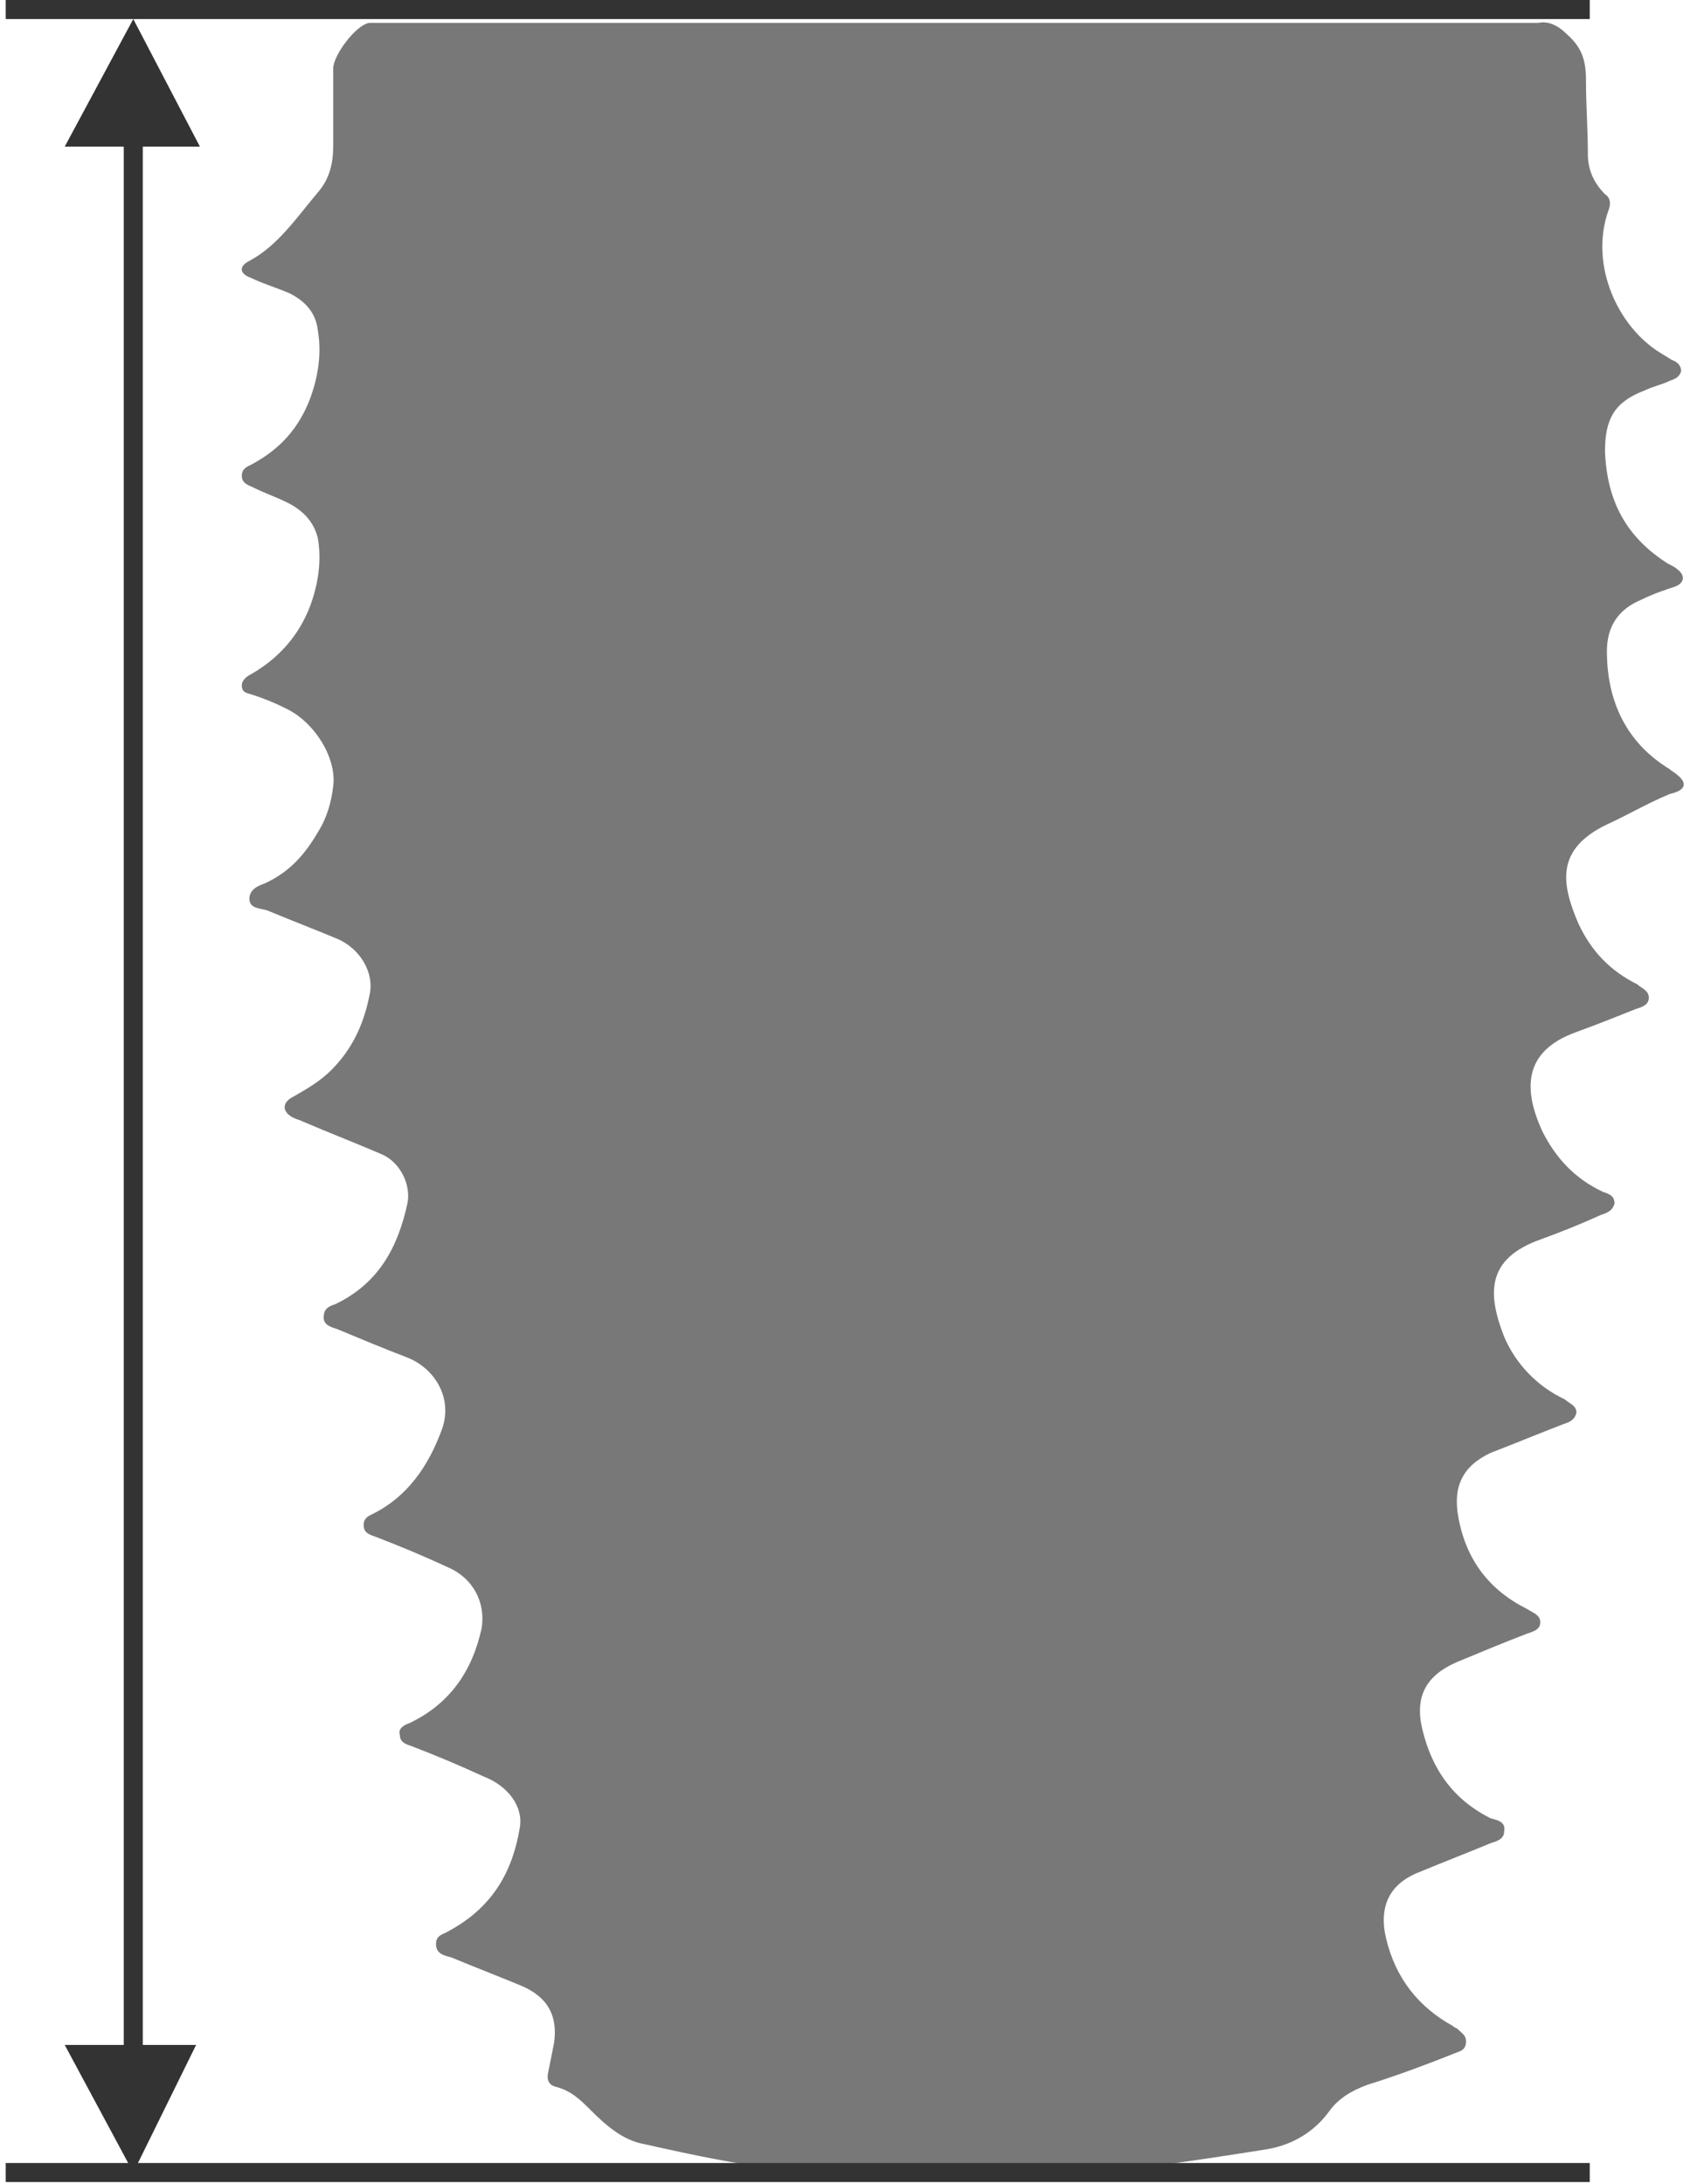 <?xml version="1.0" encoding="utf-8"?>
<!-- Generator: Adobe Illustrator 22.1.0, SVG Export Plug-In . SVG Version: 6.00 Build 0)  -->
<svg version="1.1" id="Layer_1" xmlns="http://www.w3.org/2000/svg" xmlns:xlink="http://www.w3.org/1999/xlink" x="0px" y="0px"
	 viewBox="0 0 89.5 114.7" style="enable-background:new 0 0 89.5 114.7;" xml:space="preserve">
<style type="text/css">
	.st0{fill:#787878;}
	.st1{clip-path:url(#SVGID_4_);fill:#787878;}
	.st2{clip-path:url(#SVGID_6_);fill:none;stroke:#333333;}
	.st3{clip-path:url(#SVGID_8_);fill:none;stroke:#333333;}
	.st4{fill:none;stroke:#333333;}
	.st5{fill:#333333;}
</style>
<path class="st0" d="M88.1,40.7c-0.1-0.1-0.3-0.2-0.4-0.3c-2.3-1.4-3.3-3.6-3.3-6.2c0-1.3,0.6-2.2,1.8-2.7c0.6-0.3,1.2-0.5,1.8-0.7
	c0.5-0.2,0.5-0.6,0.1-0.9c-0.1-0.1-0.3-0.2-0.5-0.3c-2.2-1.4-3.2-3.3-3.3-5.9c0-1.7,0.5-2.6,2.1-3.2c0.4-0.2,0.9-0.3,1.3-0.5
	c0.3-0.1,0.5-0.2,0.6-0.5c0-0.3-0.2-0.5-0.5-0.6c-0.3-0.2-0.5-0.3-0.8-0.5c-2.2-1.5-3.5-4.7-2.5-7.4c0.1-0.3,0.1-0.6-0.2-0.8
	c-0.6-0.6-0.9-1.3-0.9-2.1c0-1.3-0.1-2.6-0.1-3.9c0-1-0.2-1.7-1-2.4c-0.5-0.5-1-0.7-1.5-0.6l0,0h-61l0,0c-0.1,0-0.3,0-0.4,0
	c-0.7,0.1-1.9,1.7-1.9,2.4c0,1.4,0,2.7,0,4.1c0,0.9-0.2,1.7-0.8,2.4c-1.1,1.3-2.1,2.8-3.6,3.6c-0.6,0.3-0.5,0.7,0.1,0.9
	c0.6,0.3,1.3,0.5,2,0.8c0.8,0.4,1.4,1,1.5,2c0.2,1.2,0,2.4-0.4,3.5c-0.6,1.6-1.6,2.7-3.1,3.5c-0.2,0.1-0.5,0.2-0.5,0.6
	c0,0.4,0.4,0.5,0.6,0.6c0.6,0.3,1.2,0.5,1.8,0.8c0.8,0.4,1.4,1,1.6,1.9c0.2,1.2,0,2.4-0.4,3.5c-0.6,1.6-1.7,2.8-3.1,3.6
	c-0.2,0.1-0.5,0.3-0.5,0.6c0,0.4,0.3,0.4,0.6,0.5c0.6,0.2,1.1,0.4,1.7,0.7c1.5,0.7,2.7,2.6,2.5,4.1c-0.1,0.8-0.3,1.6-0.8,2.4
	c-0.7,1.2-1.5,2.1-2.8,2.7c-0.3,0.1-0.8,0.3-0.8,0.8c0,0.5,0.5,0.5,0.9,0.6c1.2,0.5,2.5,1,3.7,1.5c1.2,0.5,2,1.8,1.7,3
	c-0.3,1.5-0.9,2.8-2,3.9c-0.6,0.6-1.3,1-2,1.4c-0.6,0.3-0.6,0.8,0,1.1c0.2,0.1,0.3,0.1,0.5,0.2c1.4,0.6,2.7,1.1,4.1,1.7
	c1,0.4,1.6,1.6,1.4,2.6c-0.5,2.3-1.5,4.2-3.8,5.3c-0.3,0.1-0.6,0.2-0.6,0.7c0,0.4,0.4,0.5,0.7,0.6c1.2,0.5,2.4,1,3.7,1.5
	c1.5,0.6,2.4,2.2,1.8,3.8c-0.7,1.9-1.8,3.5-3.6,4.4c-0.2,0.1-0.5,0.2-0.5,0.6c0,0.4,0.3,0.5,0.6,0.6c1.3,0.5,2.5,1,3.8,1.6
	c1.4,0.6,2,1.9,1.8,3.2c-0.5,2.3-1.7,4-3.8,5c-0.3,0.1-0.6,0.3-0.5,0.6c0,0.4,0.3,0.5,0.6,0.6c1.3,0.5,2.5,1,3.8,1.6
	c1.3,0.5,2.1,1.6,1.9,2.7c-0.4,2.4-1.5,4.2-3.7,5.4c-0.3,0.2-0.7,0.2-0.7,0.7c0,0.5,0.4,0.6,0.8,0.7c1.2,0.5,2.5,1,3.7,1.5
	c1.4,0.6,1.9,1.6,1.7,3c-0.1,0.5-0.2,1-0.3,1.5c-0.1,0.4,0,0.7,0.4,0.8c0.8,0.2,1.3,0.7,1.8,1.2c0.8,0.8,1.7,1.6,2.8,1.8
	c2.7,0.6,5.4,1.2,8.1,1.4c4.3,0.4,8.6,0.5,12.9,0.3c3.9-0.2,7.8-0.8,11.6-1.4c1.4-0.2,2.6-0.9,3.4-2c0.5-0.7,1.2-1.1,2-1.4
	c1.6-0.5,3.2-1.1,4.7-1.7c0.3-0.1,0.5-0.2,0.5-0.6c0-0.3-0.2-0.4-0.4-0.6c-0.1-0.1-0.2-0.1-0.3-0.2c-1.8-1-3-2.5-3.5-4.6
	c-0.4-1.7,0.2-2.9,1.8-3.5c1.2-0.5,2.5-1,3.7-1.5c0.3-0.1,0.7-0.2,0.7-0.6c0.1-0.5-0.3-0.6-0.7-0.7c-2-1-3.1-2.6-3.6-4.7
	c-0.4-1.7,0.2-2.8,1.8-3.5c1.2-0.5,2.4-1,3.7-1.5c0.3-0.1,0.7-0.2,0.7-0.6c0-0.4-0.4-0.5-0.7-0.7c-2-1-3.2-2.6-3.6-4.8
	c-0.3-1.6,0.2-2.7,1.7-3.4c1.3-0.5,2.5-1,3.8-1.5c0.3-0.1,0.6-0.2,0.7-0.6c0-0.4-0.4-0.5-0.6-0.7c-1.5-0.7-2.6-1.9-3.2-3.3
	c-0.9-2.3-0.9-4.1,1.9-5.1c1.1-0.4,2.1-0.8,3.2-1.3c0.3-0.1,0.6-0.2,0.7-0.6c0-0.4-0.3-0.5-0.6-0.6c-1.5-0.7-2.5-1.8-3.2-3.2
	c-1-2.2-1-4.2,1.8-5.2c1.1-0.4,2.1-0.8,3.1-1.2c0.3-0.1,0.7-0.2,0.7-0.6c0-0.4-0.4-0.5-0.6-0.7c-1.4-0.7-2.4-1.7-3.1-3.2
	c-0.9-2.1-1.2-3.9,1.5-5.2c1.1-0.5,2.1-1.1,3.3-1.6C88.6,41.5,88.6,41.1,88.1,40.7z"/>
<g>
	<g>
		<g>
			<defs>
				<rect id="SVGID_1_" x="0.3" y="0" width="83.2" height="114.6"/>
			</defs>
			<clipPath id="SVGID_2_">
				<use xlink:href="#SVGID_1_"  style="overflow:visible;"/>
			</clipPath>
		</g>
		<g>
			<defs>
				<rect id="SVGID_3_" x="0.3" y="0" width="83.2" height="114.6"/>
			</defs>
			<clipPath id="SVGID_4_">
				<use xlink:href="#SVGID_3_"  style="overflow:visible;"/>
			</clipPath>
			<path class="st1" d="M27.1,99.1L27.1,99.1C27.1,99.1,27,99.1,27.1,99.1"/>
		</g>
		<g>
			<defs>
				<rect id="SVGID_5_" x="0.3" y="0" width="83.2" height="114.6"/>
			</defs>
			<clipPath id="SVGID_6_">
				<use xlink:href="#SVGID_5_"  style="overflow:visible;"/>
			</clipPath>
			<line class="st2" x1="0.3" y1="0.5" x2="113.7" y2="0.5"/>
		</g>
		<g>
			<defs>
				<rect id="SVGID_7_" x="0.3" y="0" width="83.2" height="114.6"/>
			</defs>
			<clipPath id="SVGID_8_">
				<use xlink:href="#SVGID_7_"  style="overflow:visible;"/>
			</clipPath>
			<line class="st3" x1="0.3" y1="114.1" x2="113.7" y2="114.1"/>
		</g>
	</g>
	<line class="st4" x1="7" y1="6.3" x2="7" y2="108.9"/>
	<polygon class="st5" points="7,1 3.4,7.7 10.5,7.7 	"/>
	<polygon class="st5" points="3.4,107.4 7,114.1 10.3,107.4 	"/>
</g>
</svg>

